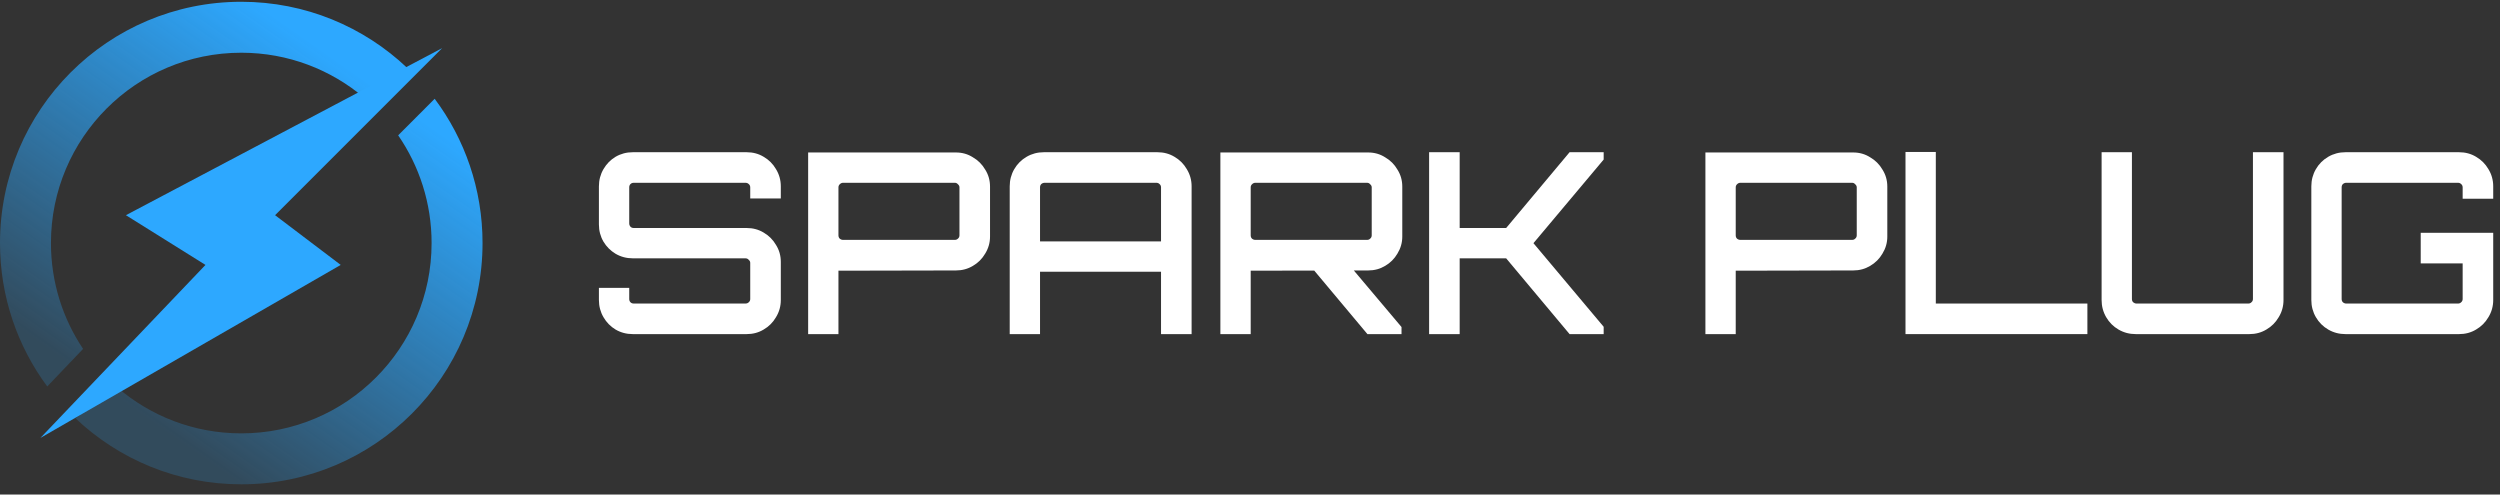 <svg width="182" height="36" viewBox="0 0 182 36" fill="none" xmlns="http://www.w3.org/2000/svg">
<rect x="0" y="0" width="182" height="36" fill="#333333" stroke="none"/>
<path d="M31.645 7.191C33.834 10.121 35.129 13.756 35.129 17.693C35.129 27.394 27.265 35.258 17.564 35.258C12.891 35.258 8.644 33.431 5.497 30.454L8.525 28.194C10.952 30.285 14.11 31.549 17.564 31.549C25.217 31.549 31.42 25.346 31.42 17.693C31.42 14.782 30.521 12.081 28.987 9.851L31.645 7.191ZM17.564 0.129C22.241 0.129 26.49 1.957 29.638 4.937L26.532 7.132C24.115 5.078 20.985 3.838 17.564 3.838C9.912 3.838 3.709 10.041 3.709 17.693C3.709 20.546 4.571 23.196 6.049 25.399L3.439 28.135C1.278 25.216 6.64928e-05 21.604 0 17.693C0 7.993 7.864 0.129 17.564 0.129Z" fill="url(#paint0_linear_961_1044)"/>
<path d="M32.189 3.503L9.166 15.666L14.958 19.286L2.94 31.883L24.804 19.286L20.026 15.666L32.189 3.503Z" fill="#2DA8FF"/>
<path d="M46.065 24.323C45.612 24.323 45.195 24.213 44.815 23.992C44.447 23.772 44.153 23.471 43.932 23.091C43.711 22.711 43.601 22.294 43.601 21.841V20.958H45.808V21.767C45.808 21.865 45.838 21.945 45.9 22.006C45.961 22.067 46.041 22.098 46.139 22.098H54.268C54.366 22.098 54.446 22.067 54.507 22.006C54.581 21.945 54.617 21.865 54.617 21.767V19.137C54.617 19.051 54.581 18.978 54.507 18.916C54.446 18.843 54.366 18.806 54.268 18.806H46.065C45.612 18.806 45.195 18.696 44.815 18.475C44.447 18.254 44.153 17.96 43.932 17.592C43.711 17.212 43.601 16.795 43.601 16.342V13.565C43.601 13.111 43.711 12.694 43.932 12.314C44.153 11.934 44.447 11.633 44.815 11.413C45.195 11.192 45.612 11.082 46.065 11.082H54.36C54.813 11.082 55.224 11.192 55.592 11.413C55.972 11.633 56.273 11.934 56.493 12.314C56.726 12.694 56.843 13.111 56.843 13.565V14.447H54.617V13.638C54.617 13.54 54.581 13.46 54.507 13.399C54.446 13.338 54.366 13.307 54.268 13.307H46.139C46.041 13.307 45.961 13.338 45.9 13.399C45.838 13.46 45.808 13.54 45.808 13.638V16.268C45.808 16.354 45.838 16.433 45.9 16.507C45.961 16.568 46.041 16.599 46.139 16.599H54.36C54.813 16.599 55.224 16.709 55.592 16.93C55.972 17.151 56.273 17.451 56.493 17.831C56.726 18.199 56.843 18.61 56.843 19.064V21.841C56.843 22.294 56.726 22.711 56.493 23.091C56.273 23.471 55.972 23.772 55.592 23.992C55.224 24.213 54.813 24.323 54.36 24.323H46.065Z" fill="white"/>
<path d="M58.833 24.323V11.1H69.591C70.045 11.1 70.456 11.216 70.824 11.45C71.204 11.67 71.504 11.97 71.725 12.351C71.958 12.719 72.074 13.129 72.074 13.583V17.224C72.074 17.666 71.958 18.076 71.725 18.457C71.504 18.837 71.204 19.137 70.824 19.358C70.456 19.578 70.045 19.689 69.591 19.689L61.039 19.707V24.323H58.833ZM61.37 17.463H69.518C69.604 17.463 69.677 17.433 69.739 17.372C69.812 17.31 69.849 17.23 69.849 17.132V13.638C69.849 13.552 69.812 13.479 69.739 13.417C69.677 13.344 69.604 13.307 69.518 13.307H61.37C61.285 13.307 61.205 13.344 61.131 13.417C61.07 13.479 61.039 13.552 61.039 13.638V17.132C61.039 17.23 61.07 17.31 61.131 17.372C61.205 17.433 61.285 17.463 61.37 17.463Z" fill="white"/>
<path d="M73.507 24.323V13.565C73.507 13.111 73.617 12.694 73.838 12.314C74.059 11.934 74.359 11.633 74.739 11.413C75.119 11.192 75.536 11.082 75.99 11.082H84.266C84.719 11.082 85.13 11.192 85.498 11.413C85.878 11.633 86.178 11.934 86.399 12.314C86.632 12.694 86.749 13.111 86.749 13.565V24.323H84.523V19.781H75.714V24.323H73.507ZM75.714 17.574H84.523V13.638C84.523 13.54 84.487 13.46 84.413 13.399C84.352 13.338 84.278 13.307 84.192 13.307H76.045C75.959 13.307 75.879 13.338 75.806 13.399C75.745 13.46 75.714 13.54 75.714 13.638V17.574Z" fill="white"/>
<path d="M99.548 24.323L95.483 19.468H98.371L102.031 23.808V24.323H99.548ZM88.844 24.323V11.1H99.603C100.057 11.1 100.467 11.216 100.835 11.45C101.215 11.67 101.516 11.97 101.736 12.351C101.969 12.719 102.086 13.129 102.086 13.583V17.224C102.086 17.666 101.969 18.076 101.736 18.457C101.516 18.837 101.215 19.137 100.835 19.358C100.467 19.578 100.057 19.689 99.603 19.689L91.051 19.707V24.323H88.844ZM91.382 17.463H99.529C99.615 17.463 99.689 17.433 99.75 17.372C99.824 17.31 99.861 17.23 99.861 17.132V13.638C99.861 13.552 99.824 13.479 99.75 13.417C99.689 13.344 99.615 13.307 99.529 13.307H91.382C91.296 13.307 91.217 13.344 91.143 13.417C91.082 13.479 91.051 13.552 91.051 13.638V17.132C91.051 17.23 91.082 17.31 91.143 17.372C91.217 17.433 91.296 17.463 91.382 17.463Z" fill="white"/>
<path d="M104.039 24.323V11.082H106.264V16.599H109.648L114.265 11.082H116.747V11.615L111.635 17.703L116.747 23.79V24.323H114.265L109.648 18.806H106.264V24.323H104.039Z" fill="white"/>
<path d="M124.154 24.323V11.1H134.913C135.367 11.1 135.777 11.216 136.145 11.45C136.525 11.67 136.826 11.97 137.046 12.351C137.279 12.719 137.396 13.129 137.396 13.583V17.224C137.396 17.666 137.279 18.076 137.046 18.457C136.826 18.837 136.525 19.137 136.145 19.358C135.777 19.578 135.367 19.689 134.913 19.689L126.361 19.707V24.323H124.154ZM126.692 17.463H134.839C134.925 17.463 134.999 17.433 135.06 17.372C135.134 17.31 135.171 17.23 135.171 17.132V13.638C135.171 13.552 135.134 13.479 135.06 13.417C134.999 13.344 134.925 13.307 134.839 13.307H126.692C126.606 13.307 126.527 13.344 126.453 13.417C126.392 13.479 126.361 13.552 126.361 13.638V17.132C126.361 17.23 126.392 17.31 126.453 17.372C126.527 17.433 126.606 17.463 126.692 17.463Z" fill="white"/>
<path d="M138.72 24.323V11.063H140.927V22.098H151.962V24.323H138.72Z" fill="white"/>
<path d="M155.48 24.323C155.027 24.323 154.61 24.213 154.23 23.992C153.85 23.772 153.549 23.471 153.329 23.091C153.108 22.711 152.997 22.294 152.997 21.841V11.082H155.204V21.767C155.204 21.865 155.235 21.945 155.296 22.006C155.37 22.067 155.45 22.098 155.535 22.098H163.683C163.769 22.098 163.842 22.067 163.904 22.006C163.977 21.945 164.014 21.865 164.014 21.767V11.082H166.239V21.841C166.239 22.294 166.123 22.711 165.89 23.091C165.669 23.471 165.369 23.772 164.989 23.992C164.621 24.213 164.21 24.323 163.756 24.323H155.48Z" fill="white"/>
<path d="M170.747 24.323C170.294 24.323 169.877 24.213 169.497 23.992C169.117 23.772 168.816 23.471 168.596 23.091C168.375 22.711 168.265 22.294 168.265 21.841V13.565C168.265 13.111 168.375 12.694 168.596 12.314C168.816 11.934 169.117 11.633 169.497 11.413C169.877 11.192 170.294 11.082 170.747 11.082H179.024C179.477 11.082 179.888 11.192 180.256 11.413C180.636 11.633 180.936 11.934 181.157 12.314C181.39 12.694 181.506 13.111 181.506 13.565V14.466H179.281V13.638C179.281 13.54 179.244 13.46 179.171 13.399C179.109 13.338 179.036 13.307 178.95 13.307H170.803C170.717 13.307 170.637 13.338 170.564 13.399C170.502 13.46 170.472 13.54 170.472 13.638V21.767C170.472 21.865 170.502 21.945 170.564 22.006C170.637 22.067 170.717 22.098 170.803 22.098H178.95C179.036 22.098 179.109 22.067 179.171 22.006C179.244 21.945 179.281 21.865 179.281 21.767V19.174H176.228V16.948H181.506V21.841C181.506 22.294 181.39 22.711 181.157 23.091C180.936 23.471 180.636 23.772 180.256 23.992C179.888 24.213 179.477 24.323 179.024 24.323H170.747Z" fill="white"/>
<defs>
<linearGradient id="paint0_linear_961_1044" x1="18.432" y1="0.129" x2="1.592" y2="24.08" gradientUnits="userSpaceOnUse">
<stop stop-color="#2DA8FF"/>
<stop offset="1" stop-color="#2DA8FF" stop-opacity="0.2"/>
</linearGradient>
</defs>
</svg>
